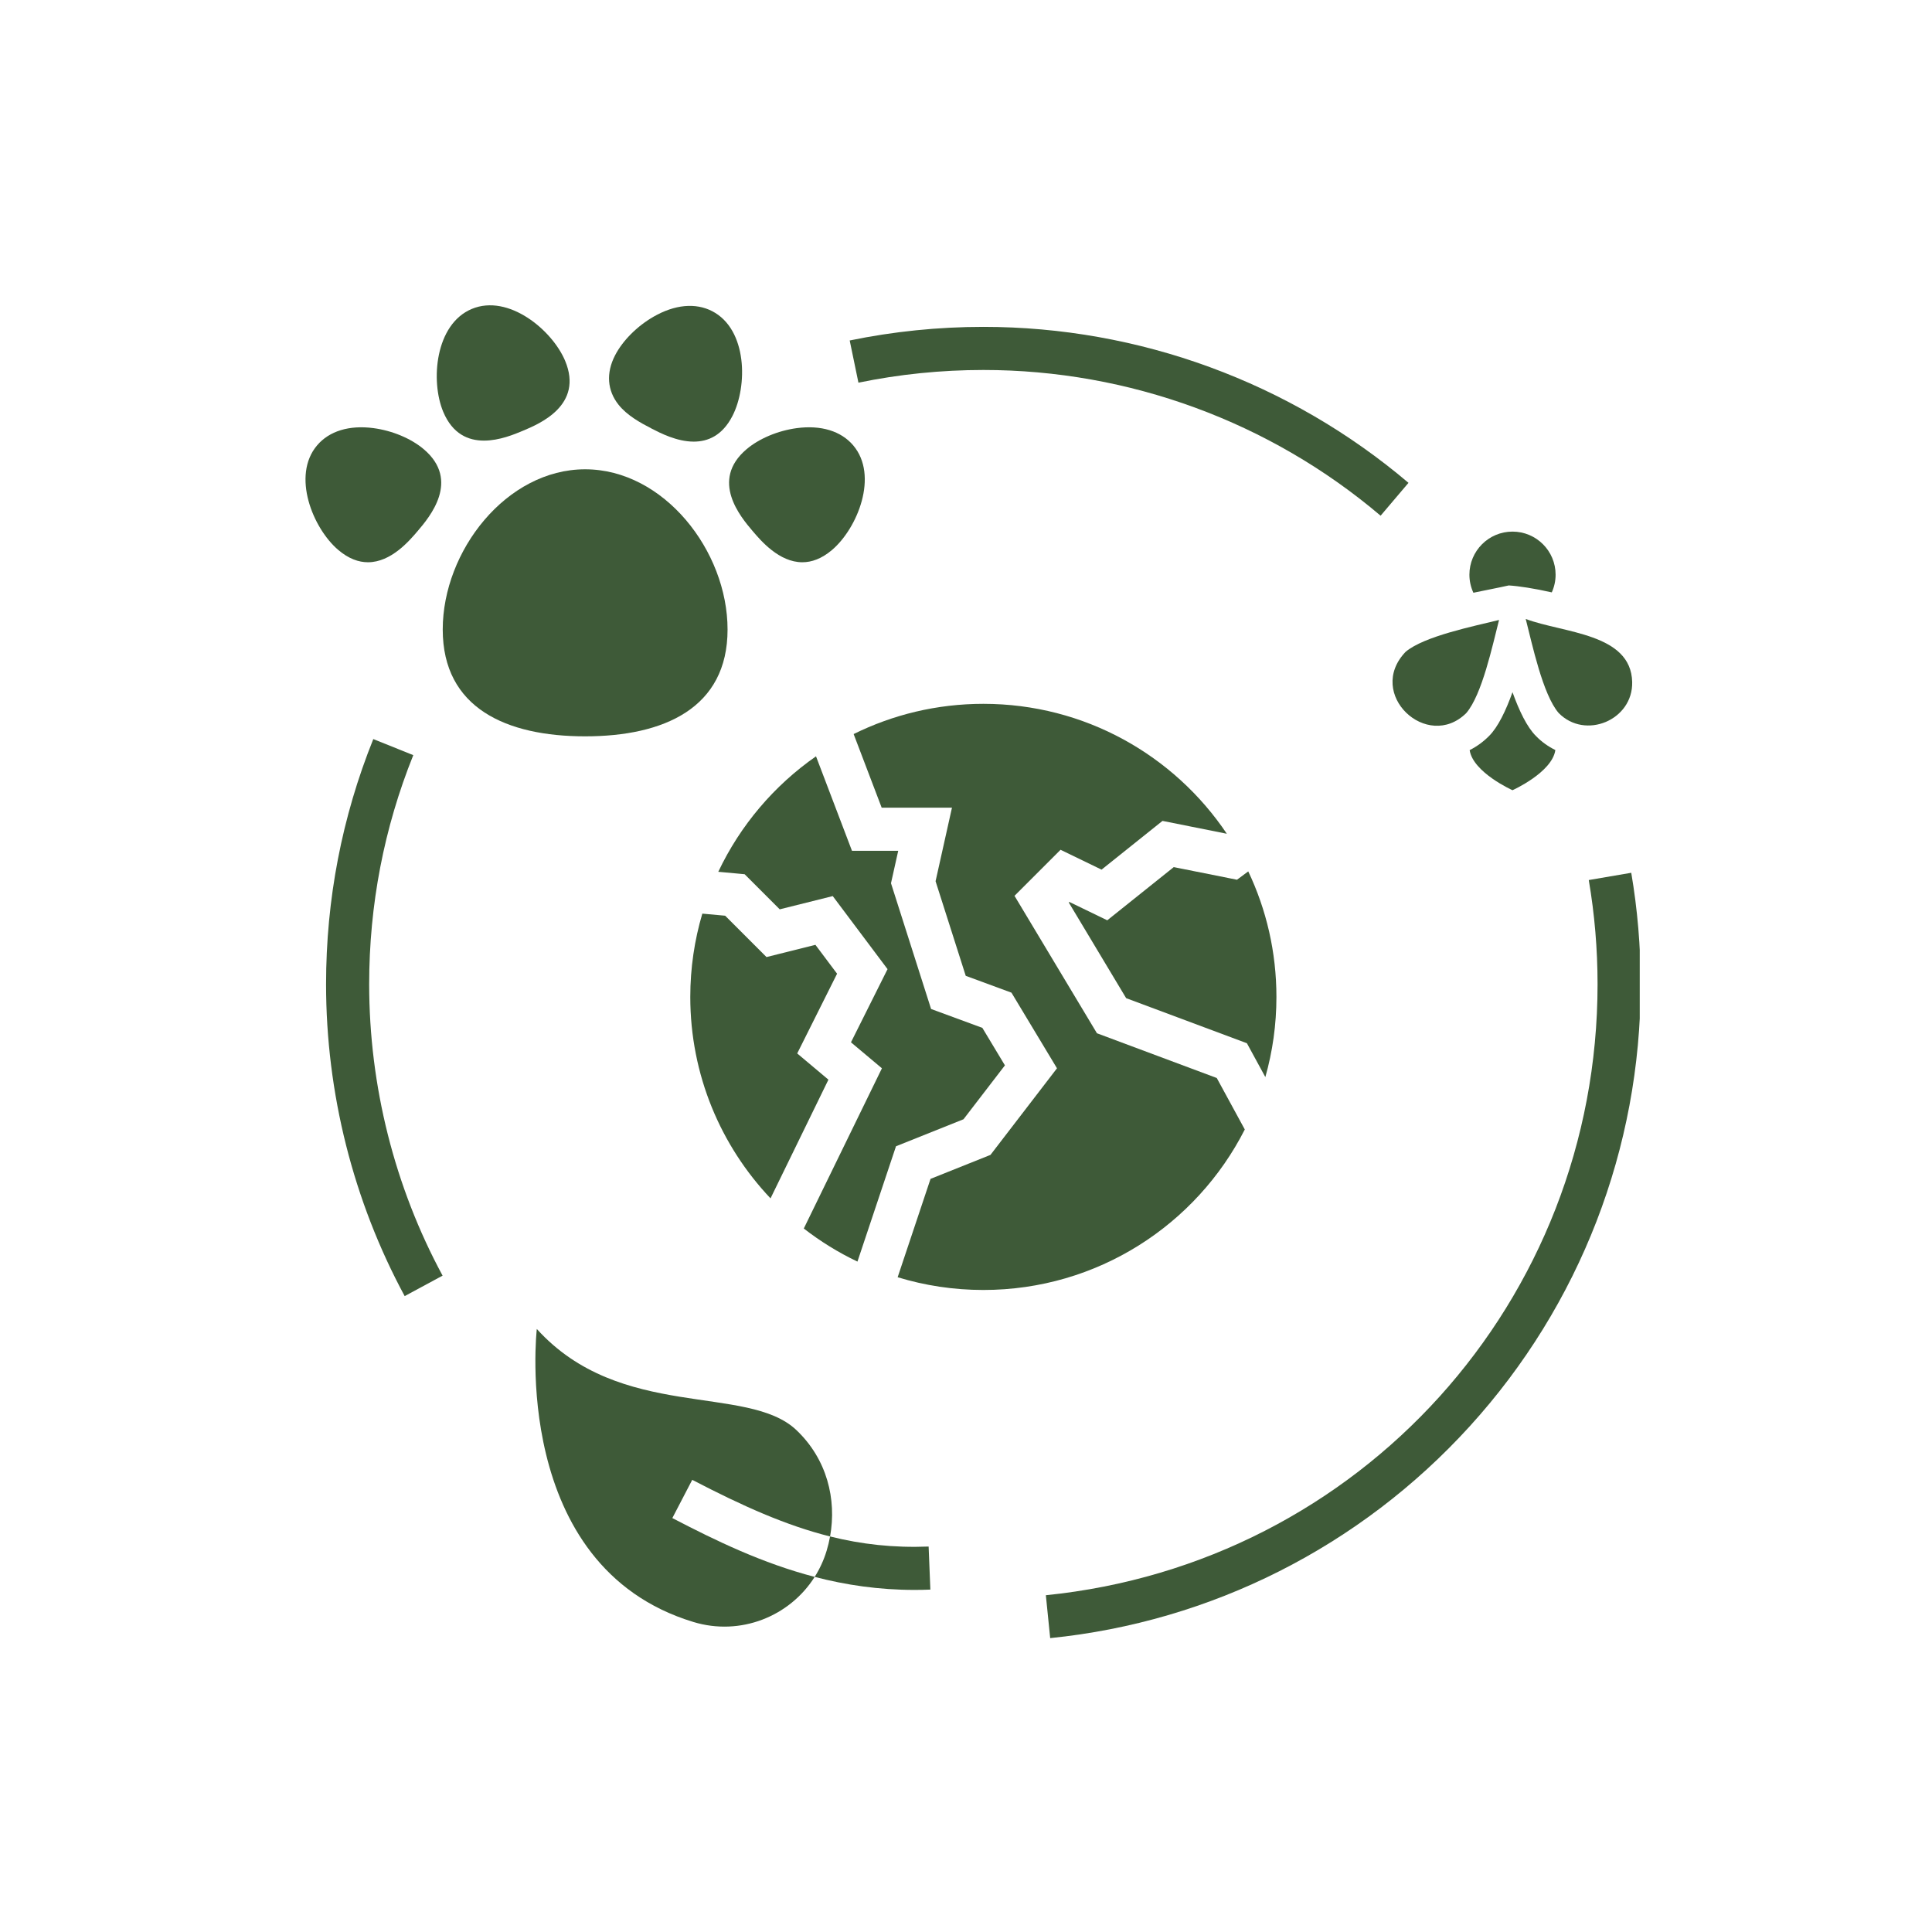 <svg xmlns="http://www.w3.org/2000/svg" xmlns:xlink="http://www.w3.org/1999/xlink" width="500" viewBox="0 0 375 375" height="500" preserveAspectRatio="xMidYMid meet"><defs><clipPath id="5ac830306f"><path d="M 203 169 L 318.273 169 L 318.273 318 L 203 318 Z M 203 169 " clip-rule="nonzero"></path></clipPath></defs><path fill="#3e5a38" d="M 80.219 146.574 L 72.457 143.453 C 66.375 158.578 63.289 174.586 63.289 191.027 C 63.289 212.16 68.566 233.098 78.547 251.574 L 85.906 247.602 C 76.582 230.34 71.656 210.777 71.656 191.027 C 71.656 175.66 74.535 160.703 80.219 146.574 Z M 80.219 146.574 " fill-opacity="1" fill-rule="nonzero"></path><g clip-path="url(#5ac830306f)"><path fill="#3e5a38" d="M 316.625 169.406 L 308.379 170.816 C 309.512 177.445 310.086 184.242 310.086 191.027 C 310.086 252.477 264.047 303.465 203 309.633 L 203.84 317.957 C 235.117 314.797 264.043 300.191 285.285 276.832 C 306.672 253.312 318.453 222.84 318.453 191.027 C 318.453 183.773 317.836 176.5 316.625 169.406 Z M 316.625 169.406 " fill-opacity="1" fill-rule="nonzero"></path></g><path fill="#3e5a38" d="M 190.871 71.812 C 219.102 71.812 246.484 81.859 267.973 100.098 L 273.387 93.719 C 250.387 74.199 221.082 63.445 190.871 63.445 C 182.137 63.445 173.406 64.336 164.926 66.086 L 166.621 74.277 C 174.543 72.641 182.703 71.812 190.871 71.812 Z M 190.871 71.812 " fill-opacity="1" fill-rule="nonzero"></path><path fill="#3e5a38" d="M 227.824 168.305 L 214.918 178.629 L 207.559 175.066 L 207.449 175.176 L 218.586 193.742 L 242.023 202.492 L 245.602 209.059 C 247.004 204.113 247.754 198.895 247.754 193.5 C 247.754 184.781 245.793 176.523 242.285 169.137 L 240.098 170.758 Z M 227.824 168.305 " fill-opacity="1" fill-rule="nonzero"></path><path fill="#3e5a38" d="M 241.613 219.23 L 236.172 209.238 L 212.918 200.555 L 196.914 173.879 L 205.852 164.941 L 213.812 168.797 L 225.641 159.336 L 238.102 161.828 L 238.117 161.816 C 227.906 146.617 210.555 136.613 190.871 136.613 C 181.828 136.613 173.281 138.727 165.691 142.48 L 171.133 156.77 L 184.777 156.77 L 181.594 171.047 L 187.449 189.406 L 196.324 192.676 L 205.16 207.355 L 192.25 224.164 L 180.617 228.816 L 174.234 247.91 C 179.496 249.516 185.082 250.383 190.867 250.383 C 213.023 250.383 232.223 237.715 241.613 219.23 Z M 241.613 219.23 " fill-opacity="1" fill-rule="nonzero"></path><path fill="#3e5a38" d="M 165.367 165.137 L 158.387 146.801 C 150.266 152.461 143.688 160.188 139.418 169.215 C 141.227 169.379 142.59 169.508 143.035 169.547 L 144.535 169.688 L 151.344 176.5 L 161.637 173.93 L 172.273 188.109 L 165.172 202.312 L 171.18 207.355 L 156.016 238.453 C 159.23 240.949 162.719 243.109 166.43 244.875 L 173.914 222.488 L 187.016 217.246 L 195.055 206.785 L 190.676 199.508 L 180.723 195.844 L 172.941 171.434 L 174.344 165.137 Z M 165.367 165.137 " fill-opacity="1" fill-rule="nonzero"></path><path fill="#3e5a38" d="M 158.273 183.391 L 148.777 185.766 L 140.75 177.738 C 139.375 177.613 137.859 177.473 136.32 177.336 C 134.805 182.461 133.984 187.883 133.984 193.5 C 133.984 208.645 139.906 222.41 149.559 232.602 L 160.797 209.562 L 154.738 204.473 L 162.477 188.996 Z M 158.273 183.391 " fill-opacity="1" fill-rule="nonzero"></path><path fill="#3e5a38" d="M 134.363 287.234 C 144.109 292.305 152.543 296.086 161.117 298.227 C 162.422 291.008 160.52 283.203 154.562 277.562 C 145.043 268.551 120.418 275.871 104.195 257.953 C 104.195 257.953 98.891 304 134.594 314.828 C 143.719 317.598 153.27 313.762 158.129 306.074 C 148.023 303.441 139.027 299.094 130.5 294.656 Z M 134.363 287.234 " fill-opacity="1" fill-rule="nonzero"></path><path fill="#3e5a38" d="M 161.117 298.227 C 160.945 299.168 160.723 300.098 160.445 301.012 C 159.891 302.84 159.102 304.531 158.129 306.074 C 164.152 307.645 170.574 308.602 177.52 308.602 C 178.527 308.602 179.551 308.582 180.582 308.539 L 180.246 300.184 C 173.445 300.453 167.246 299.758 161.117 298.227 Z M 161.117 298.227 " fill-opacity="1" fill-rule="nonzero"></path><path fill="#3e5a38" d="M 141.219 122.188 C 141.219 106.922 128.844 91.09 113.574 91.09 C 98.309 91.09 85.934 106.922 85.934 122.188 C 85.934 137.457 98.309 142.922 113.574 142.922 C 128.844 142.922 141.219 137.457 141.219 122.188 Z M 141.219 122.188 " fill-opacity="1" fill-rule="nonzero"></path><path fill="#3e5a38" d="M 126.477 83.188 C 128.168 84.059 131.383 85.719 134.656 85.719 C 137.41 85.719 140.203 84.547 142.164 80.742 C 145.137 74.984 145.086 63.934 138.234 60.398 C 135 58.727 130.957 59.109 126.852 61.473 C 123.648 63.316 120.852 66.121 119.379 68.98 C 117.613 72.398 117.859 75.801 120.062 78.562 C 121.711 80.625 124.238 82.031 126.477 83.184 Z M 126.477 83.188 " fill-opacity="1" fill-rule="nonzero"></path><path fill="#3e5a38" d="M 146.051 103.035 C 147.676 104.949 151.227 109.133 155.734 109.133 C 157.523 109.133 159.461 108.473 161.492 106.75 C 166.43 102.555 170.59 92.316 165.605 86.441 C 163.246 83.664 159.363 82.477 154.668 83.098 C 151.004 83.586 147.352 85.117 144.898 87.199 C 137.758 93.262 143.785 100.363 146.051 103.035 Z M 146.051 103.035 " fill-opacity="1" fill-rule="nonzero"></path><path fill="#3e5a38" d="M 93.938 85.523 C 96.93 85.523 99.867 84.293 101.477 83.617 C 104.711 82.266 113.305 78.664 109.688 70.027 C 107.184 64.051 98.68 56.988 91.57 59.965 C 84.461 62.941 83.531 73.953 86.031 79.934 C 87.852 84.27 90.922 85.523 93.938 85.523 Z M 93.938 85.523 " fill-opacity="1" fill-rule="nonzero"></path><path fill="#3e5a38" d="M 65.664 106.75 C 67.691 108.473 69.633 109.133 71.422 109.133 C 75.926 109.133 79.477 104.949 81.102 103.035 C 83.371 100.363 89.398 93.262 82.258 87.199 C 79.805 85.117 76.152 83.586 72.488 83.098 C 67.789 82.477 63.906 83.664 61.551 86.441 C 56.562 92.316 60.723 102.555 65.664 106.75 Z M 65.664 106.75 " fill-opacity="1" fill-rule="nonzero"></path><path fill="#3e5a38" d="M 293.574 153.379 C 293.574 153.379 301.262 149.938 301.895 145.582 C 300.516 144.906 299.238 144.004 298.137 142.867 C 296.391 141.141 294.855 137.93 293.574 134.352 C 292.293 137.93 290.762 141.137 289.012 142.867 C 287.855 144.027 286.59 144.93 285.258 145.598 C 285.914 149.945 293.574 153.379 293.574 153.379 Z M 293.574 153.379 " fill-opacity="1" fill-rule="nonzero"></path><path fill="#3e5a38" d="M 292.844 113.633 C 294.781 113.75 297.824 114.219 301.199 114.98 C 301.672 113.934 301.941 112.773 301.941 111.551 C 301.941 106.93 298.195 103.184 293.574 103.184 C 288.957 103.184 285.211 106.93 285.211 111.551 C 285.211 112.801 285.492 113.984 285.984 115.051 C 288.523 114.516 290.895 114.078 292.844 113.633 Z M 292.844 113.633 " fill-opacity="1" fill-rule="nonzero"></path><path fill="#3e5a38" d="M 272.828 126.52 C 265.016 134.684 277.012 145.898 284.598 138.41 C 287.672 134.836 289.699 125.254 290.965 120.336 C 286.043 121.551 276.422 123.48 272.828 126.52 Z M 272.828 126.52 " fill-opacity="1" fill-rule="nonzero"></path><path fill="#3e5a38" d="M 302.523 138.379 C 307.68 143.664 316.996 139.77 316.805 132.363 C 316.57 122.906 303.473 122.891 296.141 120.141 C 297.414 125.098 299.449 134.789 302.523 138.379 Z M 302.523 138.379 " fill-opacity="1" fill-rule="nonzero"></path></svg>